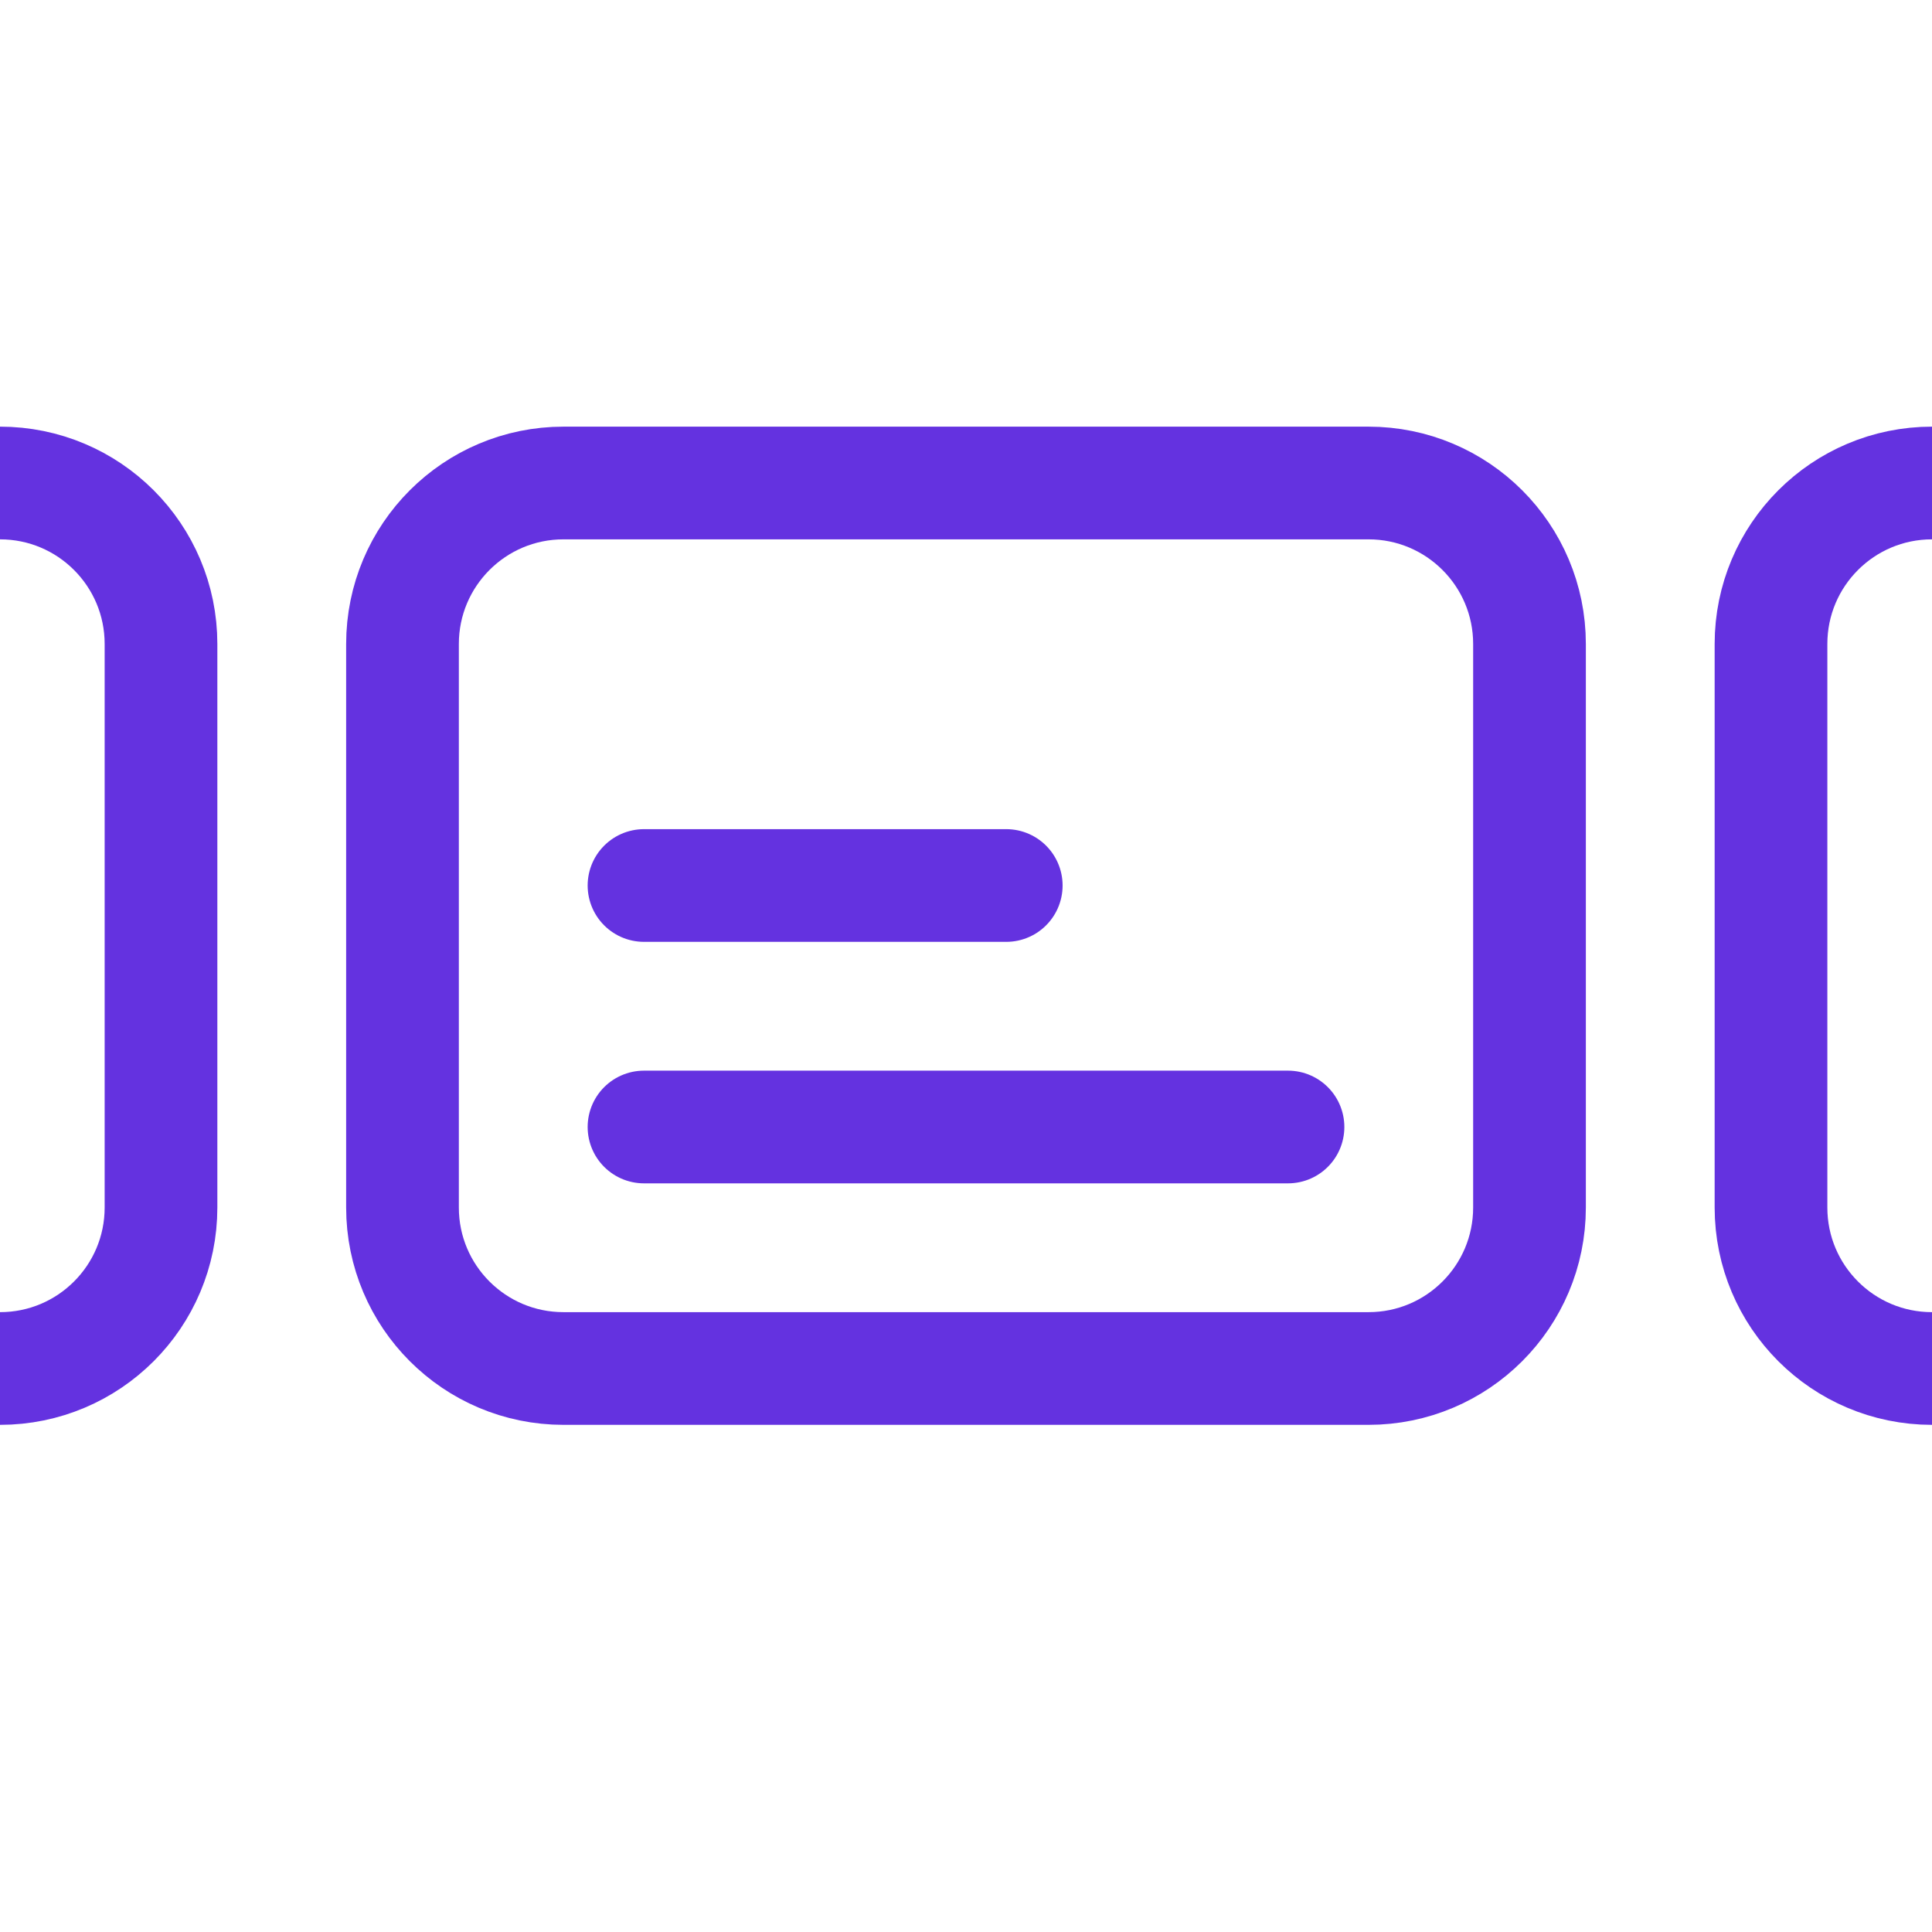 <svg width="24" height="24" viewBox="0 0 24 24" fill="none" xmlns="http://www.w3.org/2000/svg">
<path d="M0 17C1.105 17 2 16.105 2 15V8C2 6.895 1.105 6 0 6M24 17C22.895 17 22 16.105 22 15V8C22 6.895 22.895 6 24 6M7 17H17C18.105 17 19 16.105 19 15V8C19 6.895 18.105 6 17 6H7C5.895 6 5 6.895 5 8V15C5 16.105 5.895 17 7 17Z" stroke="#6432E0" stroke-width="1.4"/>
<path d="M8 11H12.5M8 14H16" stroke="#6432E0" stroke-width="1.4" stroke-linecap="round"/>
</svg>

